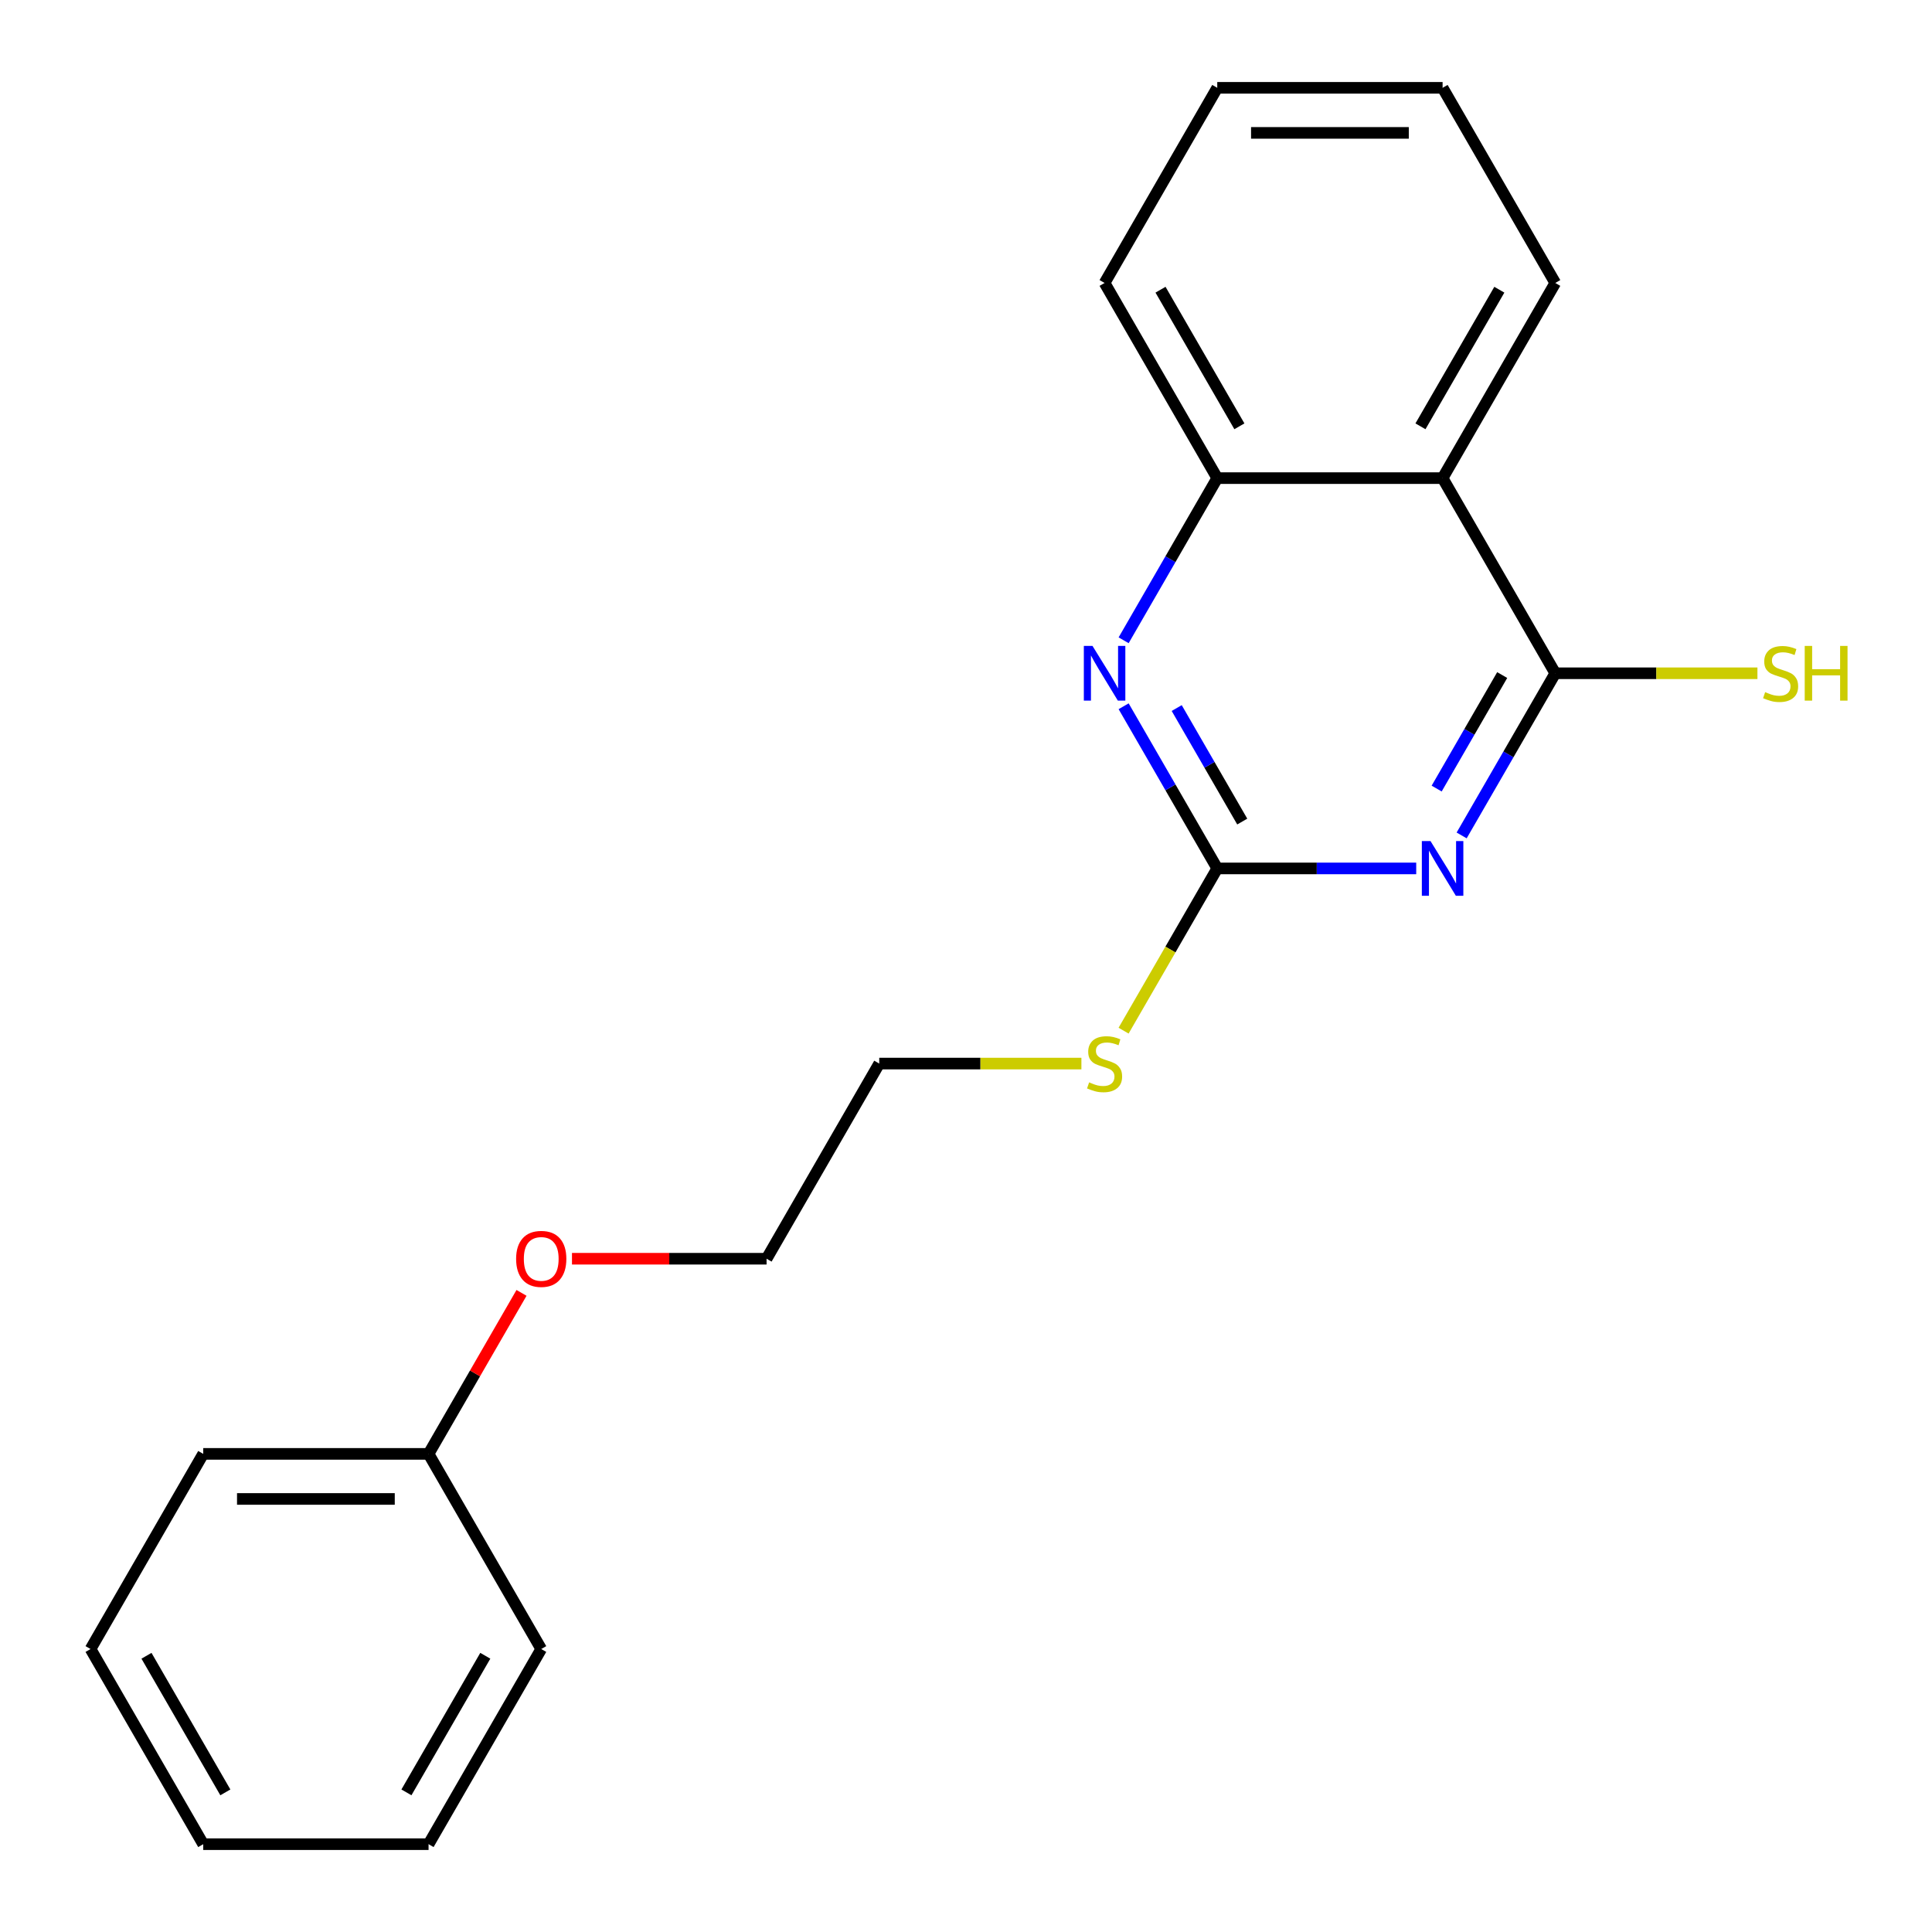 <?xml version='1.0' encoding='iso-8859-1'?>
<svg version='1.1' baseProfile='full'
              xmlns='http://www.w3.org/2000/svg'
                      xmlns:rdkit='http://www.rdkit.org/xml'
                      xmlns:xlink='http://www.w3.org/1999/xlink'
                  xml:space='preserve'
width='1000px' height='1000px' viewBox='0 0 1000 1000'>
<!-- END OF HEADER -->
<rect style='opacity:1.0;fill:#FFFFFF;stroke:none' width='1000' height='1000' x='0' y='0'> </rect>
<path class='bond-0' d='M 756.545,432.419 L 780.775,390.452' style='fill:none;fill-rule:evenodd;stroke:#0000FF;stroke-width:6px;stroke-linecap:butt;stroke-linejoin:miter;stroke-opacity:1' />
<path class='bond-0' d='M 780.775,390.452 L 805.005,348.485' style='fill:none;fill-rule:evenodd;stroke:#000000;stroke-width:6px;stroke-linecap:butt;stroke-linejoin:miter;stroke-opacity:1' />
<path class='bond-0' d='M 743.612,408.165 L 760.573,378.788' style='fill:none;fill-rule:evenodd;stroke:#0000FF;stroke-width:6px;stroke-linecap:butt;stroke-linejoin:miter;stroke-opacity:1' />
<path class='bond-0' d='M 760.573,378.788 L 777.534,349.411' style='fill:none;fill-rule:evenodd;stroke:#000000;stroke-width:6px;stroke-linecap:butt;stroke-linejoin:miter;stroke-opacity:1' />
<path class='bond-1' d='M 733.031,449.495 L 681.54,449.495' style='fill:none;fill-rule:evenodd;stroke:#0000FF;stroke-width:6px;stroke-linecap:butt;stroke-linejoin:miter;stroke-opacity:1' />
<path class='bond-1' d='M 681.54,449.495 L 630.05,449.495' style='fill:none;fill-rule:evenodd;stroke:#000000;stroke-width:6px;stroke-linecap:butt;stroke-linejoin:miter;stroke-opacity:1' />
<path class='bond-3' d='M 805.005,348.485 L 746.686,247.475' style='fill:none;fill-rule:evenodd;stroke:#000000;stroke-width:6px;stroke-linecap:butt;stroke-linejoin:miter;stroke-opacity:1' />
<path class='bond-5' d='M 805.005,348.485 L 857.325,348.485' style='fill:none;fill-rule:evenodd;stroke:#000000;stroke-width:6px;stroke-linecap:butt;stroke-linejoin:miter;stroke-opacity:1' />
<path class='bond-5' d='M 857.325,348.485 L 909.645,348.485' style='fill:none;fill-rule:evenodd;stroke:#CCCC00;stroke-width:6px;stroke-linecap:butt;stroke-linejoin:miter;stroke-opacity:1' />
<path class='bond-2' d='M 630.05,449.495 L 605.82,407.528' style='fill:none;fill-rule:evenodd;stroke:#000000;stroke-width:6px;stroke-linecap:butt;stroke-linejoin:miter;stroke-opacity:1' />
<path class='bond-2' d='M 605.82,407.528 L 581.591,365.561' style='fill:none;fill-rule:evenodd;stroke:#0000FF;stroke-width:6px;stroke-linecap:butt;stroke-linejoin:miter;stroke-opacity:1' />
<path class='bond-2' d='M 642.983,425.241 L 626.022,395.864' style='fill:none;fill-rule:evenodd;stroke:#000000;stroke-width:6px;stroke-linecap:butt;stroke-linejoin:miter;stroke-opacity:1' />
<path class='bond-2' d='M 626.022,395.864 L 609.062,366.487' style='fill:none;fill-rule:evenodd;stroke:#0000FF;stroke-width:6px;stroke-linecap:butt;stroke-linejoin:miter;stroke-opacity:1' />
<path class='bond-6' d='M 630.05,449.495 L 605.809,491.482' style='fill:none;fill-rule:evenodd;stroke:#000000;stroke-width:6px;stroke-linecap:butt;stroke-linejoin:miter;stroke-opacity:1' />
<path class='bond-6' d='M 605.809,491.482 L 581.568,533.469' style='fill:none;fill-rule:evenodd;stroke:#CCCC00;stroke-width:6px;stroke-linecap:butt;stroke-linejoin:miter;stroke-opacity:1' />
<path class='bond-4' d='M 581.591,331.409 L 605.82,289.442' style='fill:none;fill-rule:evenodd;stroke:#0000FF;stroke-width:6px;stroke-linecap:butt;stroke-linejoin:miter;stroke-opacity:1' />
<path class='bond-4' d='M 605.82,289.442 L 630.05,247.475' style='fill:none;fill-rule:evenodd;stroke:#000000;stroke-width:6px;stroke-linecap:butt;stroke-linejoin:miter;stroke-opacity:1' />
<path class='bond-7' d='M 746.686,247.475 L 805.005,146.465' style='fill:none;fill-rule:evenodd;stroke:#000000;stroke-width:6px;stroke-linecap:butt;stroke-linejoin:miter;stroke-opacity:1' />
<path class='bond-7' d='M 735.232,220.66 L 776.055,149.953' style='fill:none;fill-rule:evenodd;stroke:#000000;stroke-width:6px;stroke-linecap:butt;stroke-linejoin:miter;stroke-opacity:1' />
<path class='bond-20' d='M 746.686,247.475 L 630.05,247.475' style='fill:none;fill-rule:evenodd;stroke:#000000;stroke-width:6px;stroke-linecap:butt;stroke-linejoin:miter;stroke-opacity:1' />
<path class='bond-10' d='M 630.05,247.475 L 571.732,146.465' style='fill:none;fill-rule:evenodd;stroke:#000000;stroke-width:6px;stroke-linecap:butt;stroke-linejoin:miter;stroke-opacity:1' />
<path class='bond-10' d='M 641.504,220.66 L 600.682,149.953' style='fill:none;fill-rule:evenodd;stroke:#000000;stroke-width:6px;stroke-linecap:butt;stroke-linejoin:miter;stroke-opacity:1' />
<path class='bond-11' d='M 559.736,550.505 L 507.416,550.505' style='fill:none;fill-rule:evenodd;stroke:#CCCC00;stroke-width:6px;stroke-linecap:butt;stroke-linejoin:miter;stroke-opacity:1' />
<path class='bond-11' d='M 507.416,550.505 L 455.095,550.505' style='fill:none;fill-rule:evenodd;stroke:#000000;stroke-width:6px;stroke-linecap:butt;stroke-linejoin:miter;stroke-opacity:1' />
<path class='bond-15' d='M 805.005,146.465 L 746.686,45.455' style='fill:none;fill-rule:evenodd;stroke:#000000;stroke-width:6px;stroke-linecap:butt;stroke-linejoin:miter;stroke-opacity:1' />
<path class='bond-8' d='M 221.823,752.525 L 245.879,710.858' style='fill:none;fill-rule:evenodd;stroke:#000000;stroke-width:6px;stroke-linecap:butt;stroke-linejoin:miter;stroke-opacity:1' />
<path class='bond-8' d='M 245.879,710.858 L 269.936,669.191' style='fill:none;fill-rule:evenodd;stroke:#FF0000;stroke-width:6px;stroke-linecap:butt;stroke-linejoin:miter;stroke-opacity:1' />
<path class='bond-13' d='M 221.823,752.525 L 105.186,752.525' style='fill:none;fill-rule:evenodd;stroke:#000000;stroke-width:6px;stroke-linecap:butt;stroke-linejoin:miter;stroke-opacity:1' />
<path class='bond-13' d='M 204.327,775.853 L 122.682,775.853' style='fill:none;fill-rule:evenodd;stroke:#000000;stroke-width:6px;stroke-linecap:butt;stroke-linejoin:miter;stroke-opacity:1' />
<path class='bond-14' d='M 221.823,752.525 L 280.141,853.535' style='fill:none;fill-rule:evenodd;stroke:#000000;stroke-width:6px;stroke-linecap:butt;stroke-linejoin:miter;stroke-opacity:1' />
<path class='bond-9' d='M 296.057,651.515 L 346.417,651.515' style='fill:none;fill-rule:evenodd;stroke:#FF0000;stroke-width:6px;stroke-linecap:butt;stroke-linejoin:miter;stroke-opacity:1' />
<path class='bond-9' d='M 346.417,651.515 L 396.777,651.515' style='fill:none;fill-rule:evenodd;stroke:#000000;stroke-width:6px;stroke-linecap:butt;stroke-linejoin:miter;stroke-opacity:1' />
<path class='bond-16' d='M 571.732,146.465 L 630.05,45.455' style='fill:none;fill-rule:evenodd;stroke:#000000;stroke-width:6px;stroke-linecap:butt;stroke-linejoin:miter;stroke-opacity:1' />
<path class='bond-12' d='M 455.095,550.505 L 396.777,651.515' style='fill:none;fill-rule:evenodd;stroke:#000000;stroke-width:6px;stroke-linecap:butt;stroke-linejoin:miter;stroke-opacity:1' />
<path class='bond-18' d='M 105.186,752.525 L 46.868,853.535' style='fill:none;fill-rule:evenodd;stroke:#000000;stroke-width:6px;stroke-linecap:butt;stroke-linejoin:miter;stroke-opacity:1' />
<path class='bond-17' d='M 280.141,853.535 L 221.823,954.545' style='fill:none;fill-rule:evenodd;stroke:#000000;stroke-width:6px;stroke-linecap:butt;stroke-linejoin:miter;stroke-opacity:1' />
<path class='bond-17' d='M 251.191,857.023 L 210.368,927.73' style='fill:none;fill-rule:evenodd;stroke:#000000;stroke-width:6px;stroke-linecap:butt;stroke-linejoin:miter;stroke-opacity:1' />
<path class='bond-21' d='M 746.686,45.455 L 630.05,45.455' style='fill:none;fill-rule:evenodd;stroke:#000000;stroke-width:6px;stroke-linecap:butt;stroke-linejoin:miter;stroke-opacity:1' />
<path class='bond-21' d='M 729.191,68.782 L 647.546,68.782' style='fill:none;fill-rule:evenodd;stroke:#000000;stroke-width:6px;stroke-linecap:butt;stroke-linejoin:miter;stroke-opacity:1' />
<path class='bond-19' d='M 221.823,954.545 L 105.186,954.545' style='fill:none;fill-rule:evenodd;stroke:#000000;stroke-width:6px;stroke-linecap:butt;stroke-linejoin:miter;stroke-opacity:1' />
<path class='bond-22' d='M 46.868,853.535 L 105.186,954.545' style='fill:none;fill-rule:evenodd;stroke:#000000;stroke-width:6px;stroke-linecap:butt;stroke-linejoin:miter;stroke-opacity:1' />
<path class='bond-22' d='M 75.818,857.023 L 116.64,927.73' style='fill:none;fill-rule:evenodd;stroke:#000000;stroke-width:6px;stroke-linecap:butt;stroke-linejoin:miter;stroke-opacity:1' />
<path  class='atom-0' d='M 740.426 435.335
L 749.706 450.335
Q 750.626 451.815, 752.106 454.495
Q 753.586 457.175, 753.666 457.335
L 753.666 435.335
L 757.426 435.335
L 757.426 463.655
L 753.546 463.655
L 743.586 447.255
Q 742.426 445.335, 741.186 443.135
Q 739.986 440.935, 739.626 440.255
L 739.626 463.655
L 735.946 463.655
L 735.946 435.335
L 740.426 435.335
' fill='#0000FF'/>
<path  class='atom-3' d='M 565.472 334.325
L 574.752 349.325
Q 575.672 350.805, 577.152 353.485
Q 578.632 356.165, 578.712 356.325
L 578.712 334.325
L 582.472 334.325
L 582.472 362.645
L 578.592 362.645
L 568.632 346.245
Q 567.472 344.325, 566.232 342.125
Q 565.032 339.925, 564.672 339.245
L 564.672 362.645
L 560.992 362.645
L 560.992 334.325
L 565.472 334.325
' fill='#0000FF'/>
<path  class='atom-6' d='M 913.641 358.245
Q 913.961 358.365, 915.281 358.925
Q 916.601 359.485, 918.041 359.845
Q 919.521 360.165, 920.961 360.165
Q 923.641 360.165, 925.201 358.885
Q 926.761 357.565, 926.761 355.285
Q 926.761 353.725, 925.961 352.765
Q 925.201 351.805, 924.001 351.285
Q 922.801 350.765, 920.801 350.165
Q 918.281 349.405, 916.761 348.685
Q 915.281 347.965, 914.201 346.445
Q 913.161 344.925, 913.161 342.365
Q 913.161 338.805, 915.561 336.605
Q 918.001 334.405, 922.801 334.405
Q 926.081 334.405, 929.801 335.965
L 928.881 339.045
Q 925.481 337.645, 922.921 337.645
Q 920.161 337.645, 918.641 338.805
Q 917.121 339.925, 917.161 341.885
Q 917.161 343.405, 917.921 344.325
Q 918.721 345.245, 919.841 345.765
Q 921.001 346.285, 922.921 346.885
Q 925.481 347.685, 927.001 348.485
Q 928.521 349.285, 929.601 350.925
Q 930.721 352.525, 930.721 355.285
Q 930.721 359.205, 928.081 361.325
Q 925.481 363.405, 921.121 363.405
Q 918.601 363.405, 916.681 362.845
Q 914.801 362.325, 912.561 361.405
L 913.641 358.245
' fill='#CCCC00'/>
<path  class='atom-6' d='M 934.121 334.325
L 937.961 334.325
L 937.961 346.365
L 952.441 346.365
L 952.441 334.325
L 956.281 334.325
L 956.281 362.645
L 952.441 362.645
L 952.441 349.565
L 937.961 349.565
L 937.961 362.645
L 934.121 362.645
L 934.121 334.325
' fill='#CCCC00'/>
<path  class='atom-7' d='M 563.732 560.225
Q 564.052 560.345, 565.372 560.905
Q 566.692 561.465, 568.132 561.825
Q 569.612 562.145, 571.052 562.145
Q 573.732 562.145, 575.292 560.865
Q 576.852 559.545, 576.852 557.265
Q 576.852 555.705, 576.052 554.745
Q 575.292 553.785, 574.092 553.265
Q 572.892 552.745, 570.892 552.145
Q 568.372 551.385, 566.852 550.665
Q 565.372 549.945, 564.292 548.425
Q 563.252 546.905, 563.252 544.345
Q 563.252 540.785, 565.652 538.585
Q 568.092 536.385, 572.892 536.385
Q 576.172 536.385, 579.892 537.945
L 578.972 541.025
Q 575.572 539.625, 573.012 539.625
Q 570.252 539.625, 568.732 540.785
Q 567.212 541.905, 567.252 543.865
Q 567.252 545.385, 568.012 546.305
Q 568.812 547.225, 569.932 547.745
Q 571.092 548.265, 573.012 548.865
Q 575.572 549.665, 577.092 550.465
Q 578.612 551.265, 579.692 552.905
Q 580.812 554.505, 580.812 557.265
Q 580.812 561.185, 578.172 563.305
Q 575.572 565.385, 571.212 565.385
Q 568.692 565.385, 566.772 564.825
Q 564.892 564.305, 562.652 563.385
L 563.732 560.225
' fill='#CCCC00'/>
<path  class='atom-10' d='M 267.141 651.595
Q 267.141 644.795, 270.501 640.995
Q 273.861 637.195, 280.141 637.195
Q 286.421 637.195, 289.781 640.995
Q 293.141 644.795, 293.141 651.595
Q 293.141 658.475, 289.741 662.395
Q 286.341 666.275, 280.141 666.275
Q 273.901 666.275, 270.501 662.395
Q 267.141 658.515, 267.141 651.595
M 280.141 663.075
Q 284.461 663.075, 286.781 660.195
Q 289.141 657.275, 289.141 651.595
Q 289.141 646.035, 286.781 643.235
Q 284.461 640.395, 280.141 640.395
Q 275.821 640.395, 273.461 643.195
Q 271.141 645.995, 271.141 651.595
Q 271.141 657.315, 273.461 660.195
Q 275.821 663.075, 280.141 663.075
' fill='#FF0000'/>
</svg>
